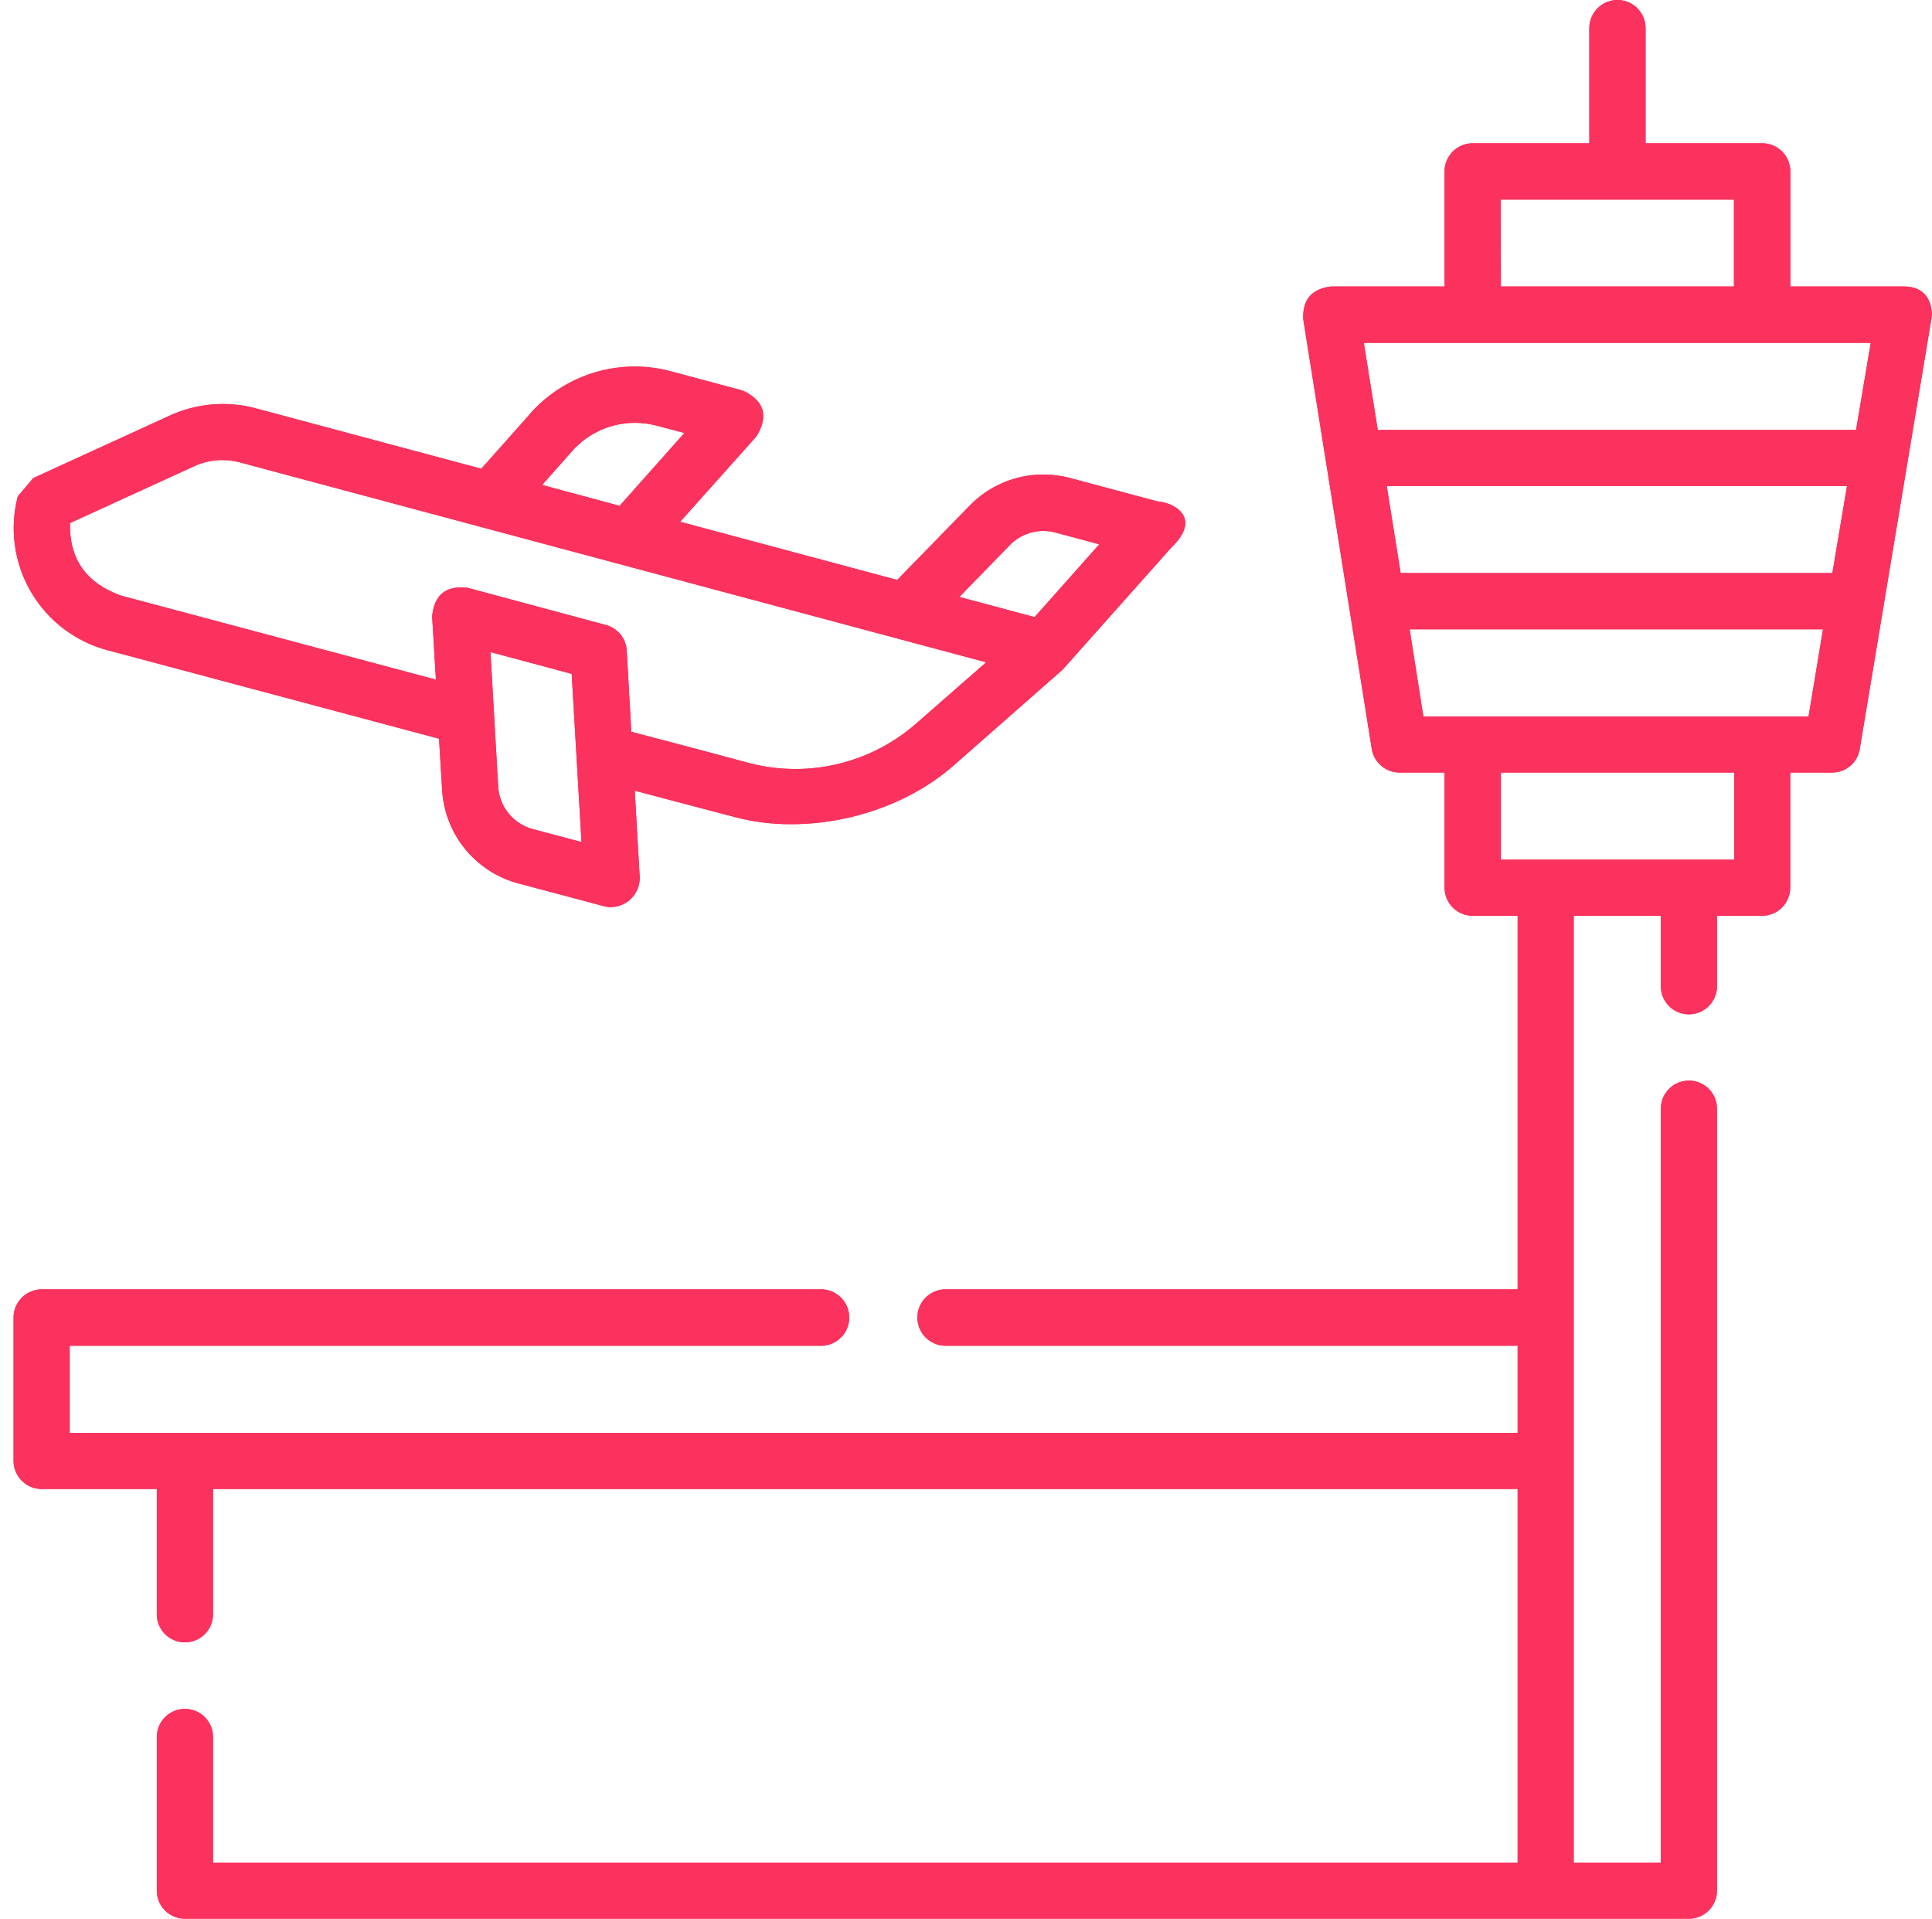 <svg xmlns="http://www.w3.org/2000/svg" xmlns:xlink="http://www.w3.org/1999/xlink" viewBox="0 0 421.32 418.39"><defs><style>.cls-1{fill:url(#linear-gradient);}.cls-2{fill:url(#linear-gradient-2);}.cls-3{clip-path:url(#clip-path);}.cls-4{fill:url(#linear-gradient-4);}.cls-5{clip-path:url(#clip-path-2);}.cls-6{fill:url(#linear-gradient-6);}</style><linearGradient id="linear-gradient" y1="209.2" x2="418.37" y2="209.2" gradientUnits="userSpaceOnUse"><stop offset="0" stop-color="#fb325d"/><stop offset="1" stop-color="#fb325d"/></linearGradient><linearGradient id="linear-gradient-2" y1="138.89" x2="255.53" y2="138.89" xlink:href="#linear-gradient"/><clipPath id="clip-path" transform="translate(2.96)"><path class="cls-1" d="M324.35,168.46h50.86v19H324.35Zm-19.9-31.23h90.14l-3.15,19-84,0Zm-5-31.26H399.83l-3.2,19H302.49Zm-5-31.21H405l-3.2,19H297.5Zm29.86-31.24h50.86V62.47H324.35ZM349.77,0a6.15,6.15,0,0,0-6.14,6.11V31.24H318.19a6.15,6.15,0,0,0-6.13,6.13v25.1H287.3c-4.22.53-6.23,2.88-6.06,7.12l14.95,93.73a6.14,6.14,0,0,0,6.06,5.14h9.81v25.13a6.15,6.15,0,0,0,6.13,6.11H328v81.46H203a6.15,6.15,0,0,0,0,12.29H328v19H12.24v-19h164.1a6.15,6.15,0,0,0,0-12.29H6.11A6.15,6.15,0,0,0,0,287.32v31.23a6.14,6.14,0,0,0,6.11,6.14H31.24V352a6.13,6.13,0,0,0,12.26,0V324.69H328v81.46H43.5V378.77a6.13,6.13,0,0,0-12.26,0v33.49a6.12,6.12,0,0,0,6.13,6.13h328a6.12,6.12,0,0,0,6.1-6.13V241.76a6.12,6.12,0,0,0-12.24,0V406.15h-19V199.7h19v15.36a6.12,6.12,0,1,0,12.24,0V199.7h9.84a6.14,6.14,0,0,0,6.13-6.11V168.46h9.16a6.09,6.09,0,0,0,6-5.11l15.61-93.73a8.62,8.62,0,0,0,.1-.92v-.32c-.05-2.27-1.12-5.91-6.09-5.91H387.47V37.37a6.14,6.14,0,0,0-6.13-6.13H355.9V6.11A6.13,6.13,0,0,0,349.77,0Z"/></clipPath><linearGradient id="linear-gradient-4" x1="-37.18" y1="472.97" x2="-12.95" y2="472.97" gradientTransform="matrix(17.27, 0, 0, -17.27, 644.84, 8375.05)" xlink:href="#linear-gradient"/><clipPath id="clip-path-2" transform="translate(2.96)"><path class="cls-2" d="M113.26,180.8a10.24,10.24,0,0,1-7.58-9.29L104,142.19l17.71,4.75,2.14,36.67Zm93-50.63,11-11.31a10.24,10.24,0,0,1,7.32-3.08,10.44,10.44,0,0,1,2.61.34l9.58,2.57-14.11,15.87Zm-182.83-.29Q12,125.74,12.31,114.06l27-12.36a14.72,14.72,0,0,1,6.23-1.38,15.21,15.21,0,0,1,3.9.53L212.1,144.42,196.81,157.8a40,40,0,0,1-26.29,9.89,40.44,40.44,0,0,1-10.15-1.31c-6.74-1.82-15.58-4.17-25.66-6.81l-1-17.76a6.1,6.1,0,0,0-4.56-5.53l-30.19-8.12a12.39,12.39,0,0,0-1.36-.07q-5.74,0-6.32,6.35l.82,13.76c-25-6.68-50.62-13.52-68.65-18.32m91.82-24.13,6.52-7.37a18.32,18.32,0,0,1,13.71-6.18,19.41,19.41,0,0,1,4.8.63l6,1.58L132.16,110.3Zm-2.64-15.49L102,102.21,52.66,89a27.84,27.84,0,0,0-18.44,1.55L4.29,104.25l-3.37,4a27.53,27.53,0,0,0,19.34,33.47c19,5.06,46.35,12.38,72.52,19.36l.68,11.17a22.43,22.43,0,0,0,16.6,20.38l18.81,5a5.43,5.43,0,0,0,1.38.17,6.36,6.36,0,0,0,6.3-6.45l-1.09-18.94c8.43,2.25,15.89,4.19,21.76,5.74a47.39,47.39,0,0,0,12.43,1.57c12.74,0,25.93-4.58,35.26-12.72l23.89-21,23.72-26.65c6.71-6.45.58-9.77-3-10l-19.14-5.12a23.12,23.12,0,0,0-5.82-.75,22.36,22.36,0,0,0-16.09,6.81l-15.77,16.17-47.33-12.68L162,95.16q4.08-6.69-3-10L143.48,81a30.49,30.49,0,0,0-30.87,9.25"/></clipPath><linearGradient id="linear-gradient-6" x1="-35.72" y1="487.98" x2="-11.49" y2="487.98" gradientTransform="matrix(10.55, 0, 0, -10.55, 379.64, 5284.65)" xlink:href="#linear-gradient"/></defs><g id="Layer_2" data-name="Layer 2"><g id="Layer_1-2" data-name="Layer 1"><path class="cls-1" d="M324.35,168.46h50.86v19H324.35Zm-19.9-31.23h90.14l-3.15,19-84,0Zm-5-31.26H399.83l-3.2,19H302.49Zm-5-31.21H405l-3.2,19H297.5Zm29.86-31.24h50.86V62.47H324.35ZM349.77,0a6.15,6.15,0,0,0-6.14,6.11V31.24H318.19a6.15,6.15,0,0,0-6.13,6.13v25.1H287.3c-4.22.53-6.23,2.88-6.06,7.12l14.95,93.73a6.14,6.14,0,0,0,6.06,5.14h9.81v25.13a6.15,6.15,0,0,0,6.13,6.11H328v81.46H203a6.15,6.15,0,0,0,0,12.29H328v19H12.24v-19h164.1a6.15,6.15,0,0,0,0-12.29H6.11A6.15,6.15,0,0,0,0,287.32v31.23a6.14,6.14,0,0,0,6.11,6.14H31.24V352a6.13,6.13,0,0,0,12.26,0V324.69H328v81.46H43.5V378.77a6.13,6.13,0,0,0-12.26,0v33.49a6.12,6.12,0,0,0,6.13,6.13h328a6.12,6.12,0,0,0,6.1-6.13V241.76a6.12,6.12,0,0,0-12.24,0V406.15h-19V199.7h19v15.36a6.12,6.12,0,1,0,12.24,0V199.7h9.84a6.14,6.14,0,0,0,6.13-6.11V168.46h9.16a6.09,6.09,0,0,0,6-5.11l15.61-93.73a8.62,8.62,0,0,0,.1-.92v-.32c-.05-2.27-1.12-5.91-6.09-5.91H387.47V37.37a6.14,6.14,0,0,0-6.13-6.13H355.9V6.11A6.13,6.13,0,0,0,349.77,0Z" transform="translate(2.96)"/><g class="cls-3"><rect class="cls-4" x="2.96" width="418.37" height="418.39"/></g><path class="cls-2" d="M113.26,180.8a10.24,10.24,0,0,1-7.58-9.29L104,142.19l17.71,4.75,2.14,36.67Zm93-50.63,11-11.31a10.24,10.24,0,0,1,7.32-3.08,10.44,10.44,0,0,1,2.61.34l9.58,2.57-14.11,15.87Zm-182.83-.29Q12,125.74,12.31,114.06l27-12.36a14.72,14.72,0,0,1,6.23-1.38,15.21,15.21,0,0,1,3.9.53L212.1,144.42,196.81,157.8a40,40,0,0,1-26.29,9.89,40.44,40.44,0,0,1-10.15-1.31c-6.74-1.82-15.58-4.17-25.66-6.81l-1-17.76a6.1,6.1,0,0,0-4.56-5.53l-30.19-8.12a12.39,12.39,0,0,0-1.36-.07q-5.74,0-6.32,6.35l.82,13.76c-25-6.68-50.62-13.52-68.65-18.32m91.82-24.13,6.52-7.37a18.32,18.32,0,0,1,13.71-6.18,19.41,19.41,0,0,1,4.8.63l6,1.58L132.16,110.3Zm-2.64-15.49L102,102.21,52.66,89a27.84,27.84,0,0,0-18.44,1.55L4.29,104.25l-3.37,4a27.53,27.53,0,0,0,19.34,33.47c19,5.06,46.35,12.38,72.52,19.36l.68,11.17a22.43,22.43,0,0,0,16.6,20.38l18.81,5a5.43,5.43,0,0,0,1.38.17,6.36,6.36,0,0,0,6.3-6.45l-1.09-18.94c8.43,2.25,15.89,4.19,21.76,5.74a47.39,47.39,0,0,0,12.43,1.57c12.74,0,25.93-4.58,35.26-12.72l23.89-21,23.72-26.65c6.71-6.45.58-9.77-3-10l-19.14-5.12a23.12,23.12,0,0,0-5.82-.75,22.36,22.36,0,0,0-16.09,6.81l-15.77,16.17-47.33-12.68L162,95.16q4.08-6.69-3-10L143.48,81a30.49,30.49,0,0,0-30.87,9.25" transform="translate(2.96)"/><g class="cls-5"><rect class="cls-6" y="79.94" width="262.19" height="117.89"/></g></g></g></svg>